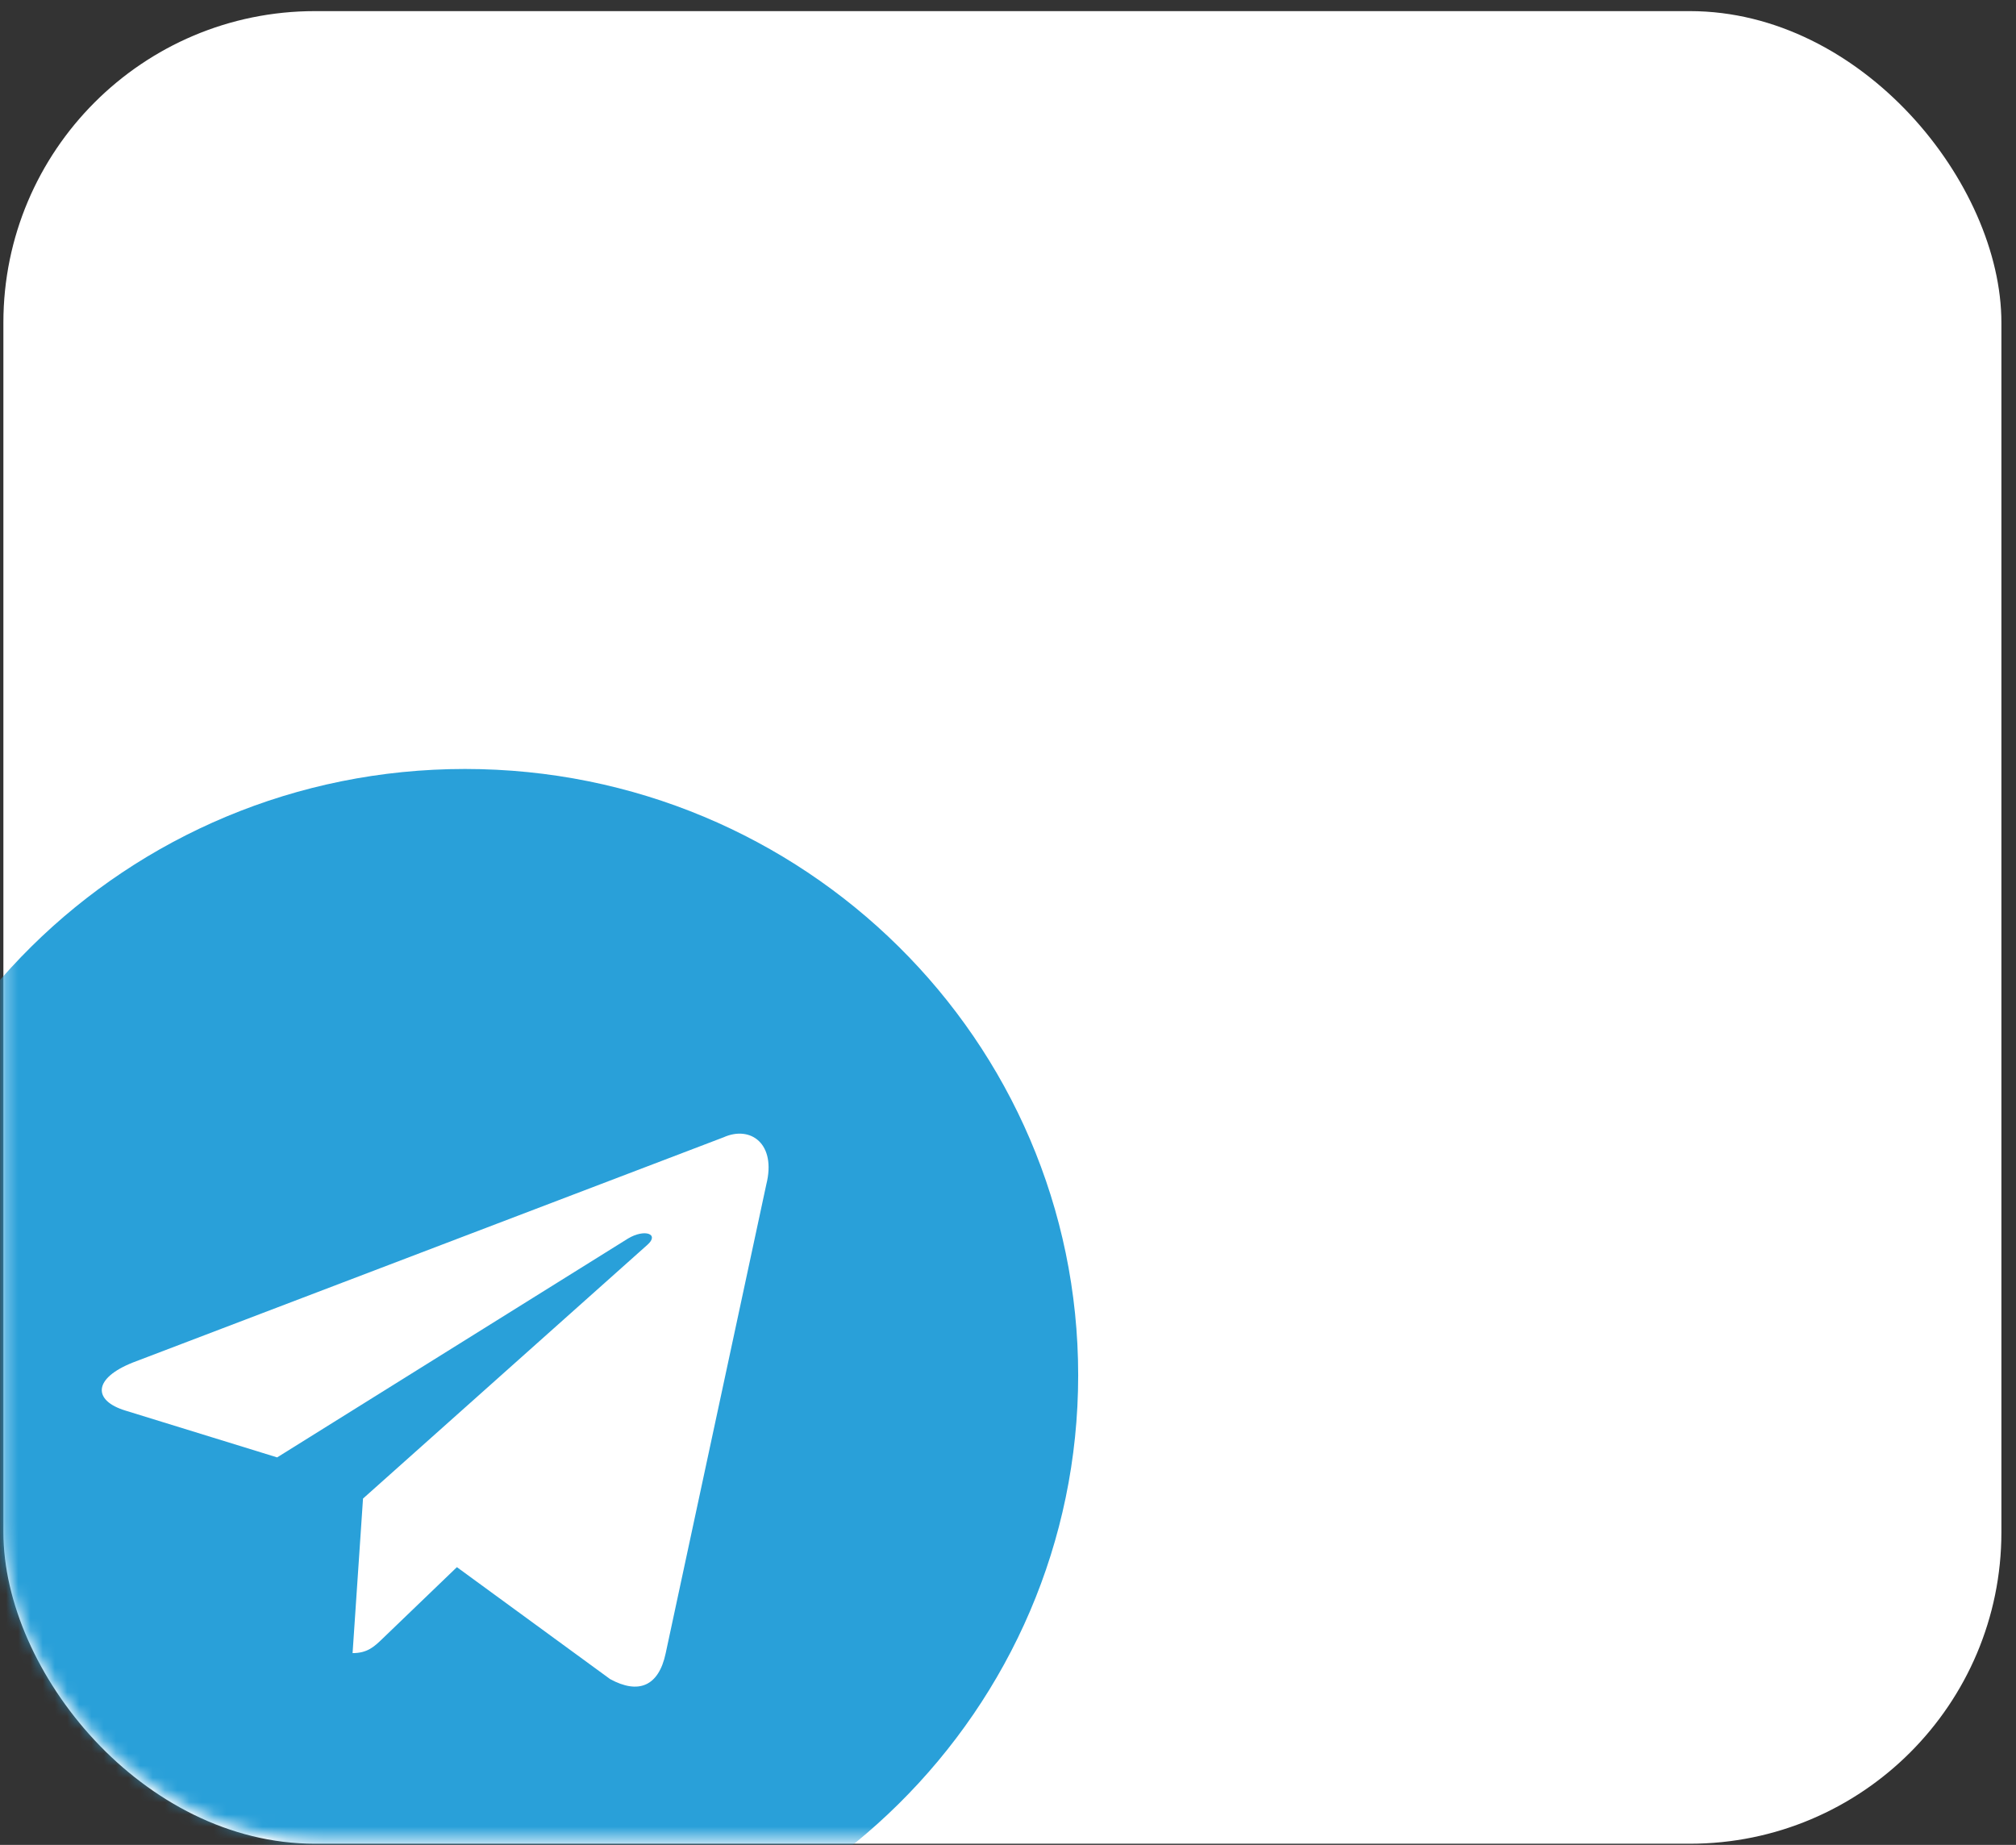 <?xml version="1.0" encoding="UTF-8"?> <svg xmlns="http://www.w3.org/2000/svg" width="165" height="151" viewBox="0 0 165 151" fill="none"><rect x="0" y="0" width="165" height="151" fill="#333333" stroke="none"/> <rect x="0.277" y="0.91" width="163.528" height="149.994" rx="25.5" fill="white"></rect> <mask id="mask0_192_4930" style="mask-type:alpha" maskUnits="userSpaceOnUse" x="0" y="0" width="165" height="151"> <rect x="0.277" y="0.91" width="164.05" height="149.6" rx="25.5" fill="#EEEEEE"></rect> </mask> <g mask="url(#mask0_192_4930)"> <path fill-rule="evenodd" clip-rule="evenodd" d="M-12.128 112.56C-12.128 139.965 10.341 162.182 38.058 162.182C65.775 162.182 88.244 139.965 88.244 112.56C88.244 85.154 65.775 62.938 38.058 62.938C10.341 62.938 -12.128 85.154 -12.128 112.56ZM28.857 135.303L29.711 122.654L29.71 122.654L52.982 101.889C54.003 100.993 52.759 100.556 51.403 101.369L22.683 119.284L10.277 115.456C7.598 114.645 7.579 112.825 10.879 111.516L59.221 93.085C61.428 92.094 63.559 93.609 62.717 96.951L54.484 135.31C53.909 138.036 52.243 138.688 49.935 137.429L37.395 128.267L31.367 134.063C31.348 134.081 31.329 134.099 31.31 134.118C30.636 134.767 30.078 135.303 28.857 135.303Z" fill="#29A0D9"></path> </g> </svg> 